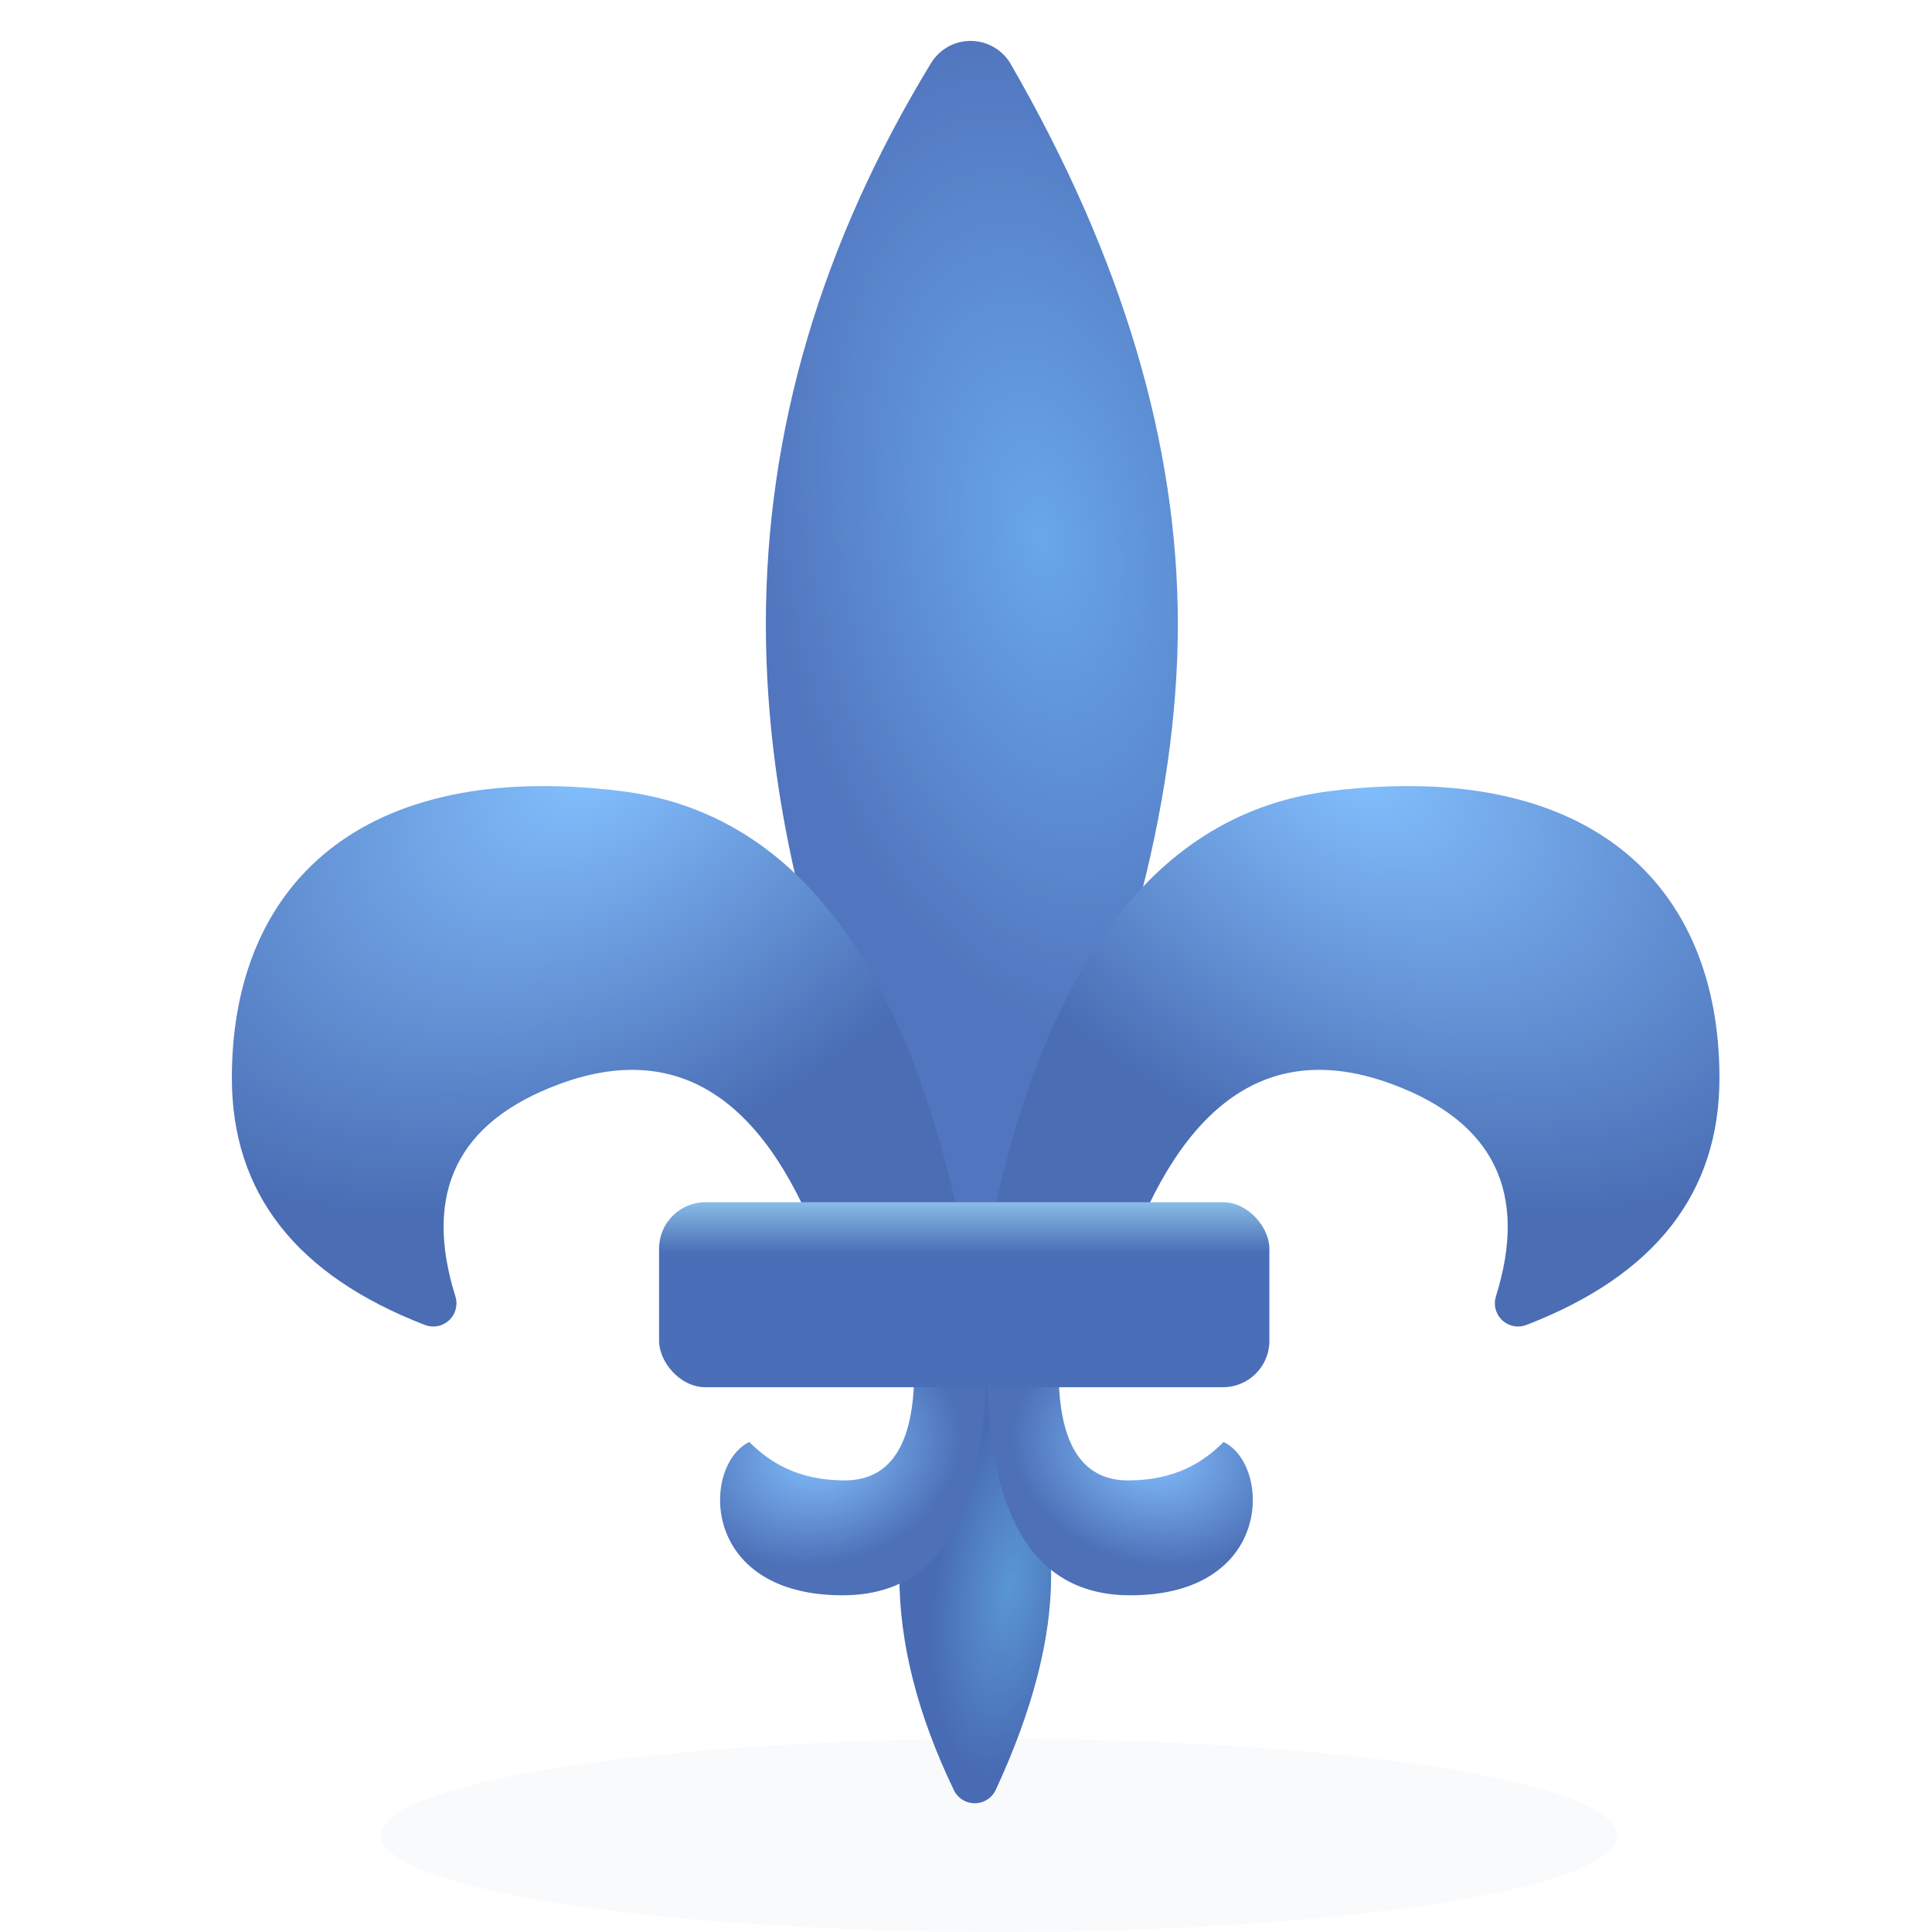 <svg height="100" viewBox="0 0 100 100" width="100" xmlns="http://www.w3.org/2000/svg" xmlns:xlink="http://www.w3.org/1999/xlink"><filter id="a" height="298%" width="130.9%" x="-15.5%" y="-99%"><feGaussianBlur in="SourceGraphic" stdDeviation="3.3"/></filter><radialGradient id="b" cx="67.012%" cy="40.728%" gradientTransform="matrix(-.144 -.309 .512 -.023 .558 .624)" r="133.075%"><stop offset="0" stop-color="#68a7e8"/><stop offset="1" stop-color="#5175be"/></radialGradient><radialGradient id="c" cx="73.171%" cy="50%" gradientTransform="matrix(-.128 .31 -.361 -.015 1.006 .28)" r="137.774%"><stop offset="0" stop-color="#5a97d4"/><stop offset="1" stop-color="#486bb4"/></radialGradient><radialGradient id="d" cx="50.124%" cy=".104%" gradientTransform="matrix(.641 .534 -.262 .547 .18 -.267)" r="105.056%"><stop offset="0" stop-color="#84c1ff"/><stop offset="1" stop-color="#4a6db4"/></radialGradient><radialGradient id="e" cx="50.124%" cy=".104%" gradientTransform="matrix(.641 .534 -.262 .547 .18 -.267)" r="105.998%"><stop offset="0" stop-color="#84c1ff"/><stop offset=".991" stop-color="#4a6db4"/></radialGradient><radialGradient id="f" cx="57.696%" cy="37.887%" gradientTransform="matrix(-.333 .924 -.962 -.458 1.133 .019)" r="48.397%"><stop offset="0" stop-color="#84c1ff"/><stop offset=".999" stop-color="#4d70b7"/></radialGradient><linearGradient id="g" x1="50%" x2="50%" y1="-15.272%" y2="26.954%"><stop offset="0" stop-color="#ace8ff"/><stop offset="1" stop-color="#4a6fb8"/></linearGradient><g fill="none" fill-rule="evenodd"><ellipse cx="51.713" cy="95" fill="#003087" filter="url(#a)" opacity=".15" rx="32" ry="5"/><g transform="translate(12)"><path d="m36.189 3.268c-5.698 9.361-8.548 19.042-8.548 29.043 0 9.952 2.821 20.536 8.464 31.755l-.001.001c.596 1.184 2.039 1.66 3.223 1.064.473-.238.853-.626 1.083-1.102 5.703-11.854 8.555-22.426 8.555-31.717 0-9.342-2.883-19.008-8.65-28.997l.001-0c-.664-1.147-2.132-1.539-3.279-.876-.348.201-.64.486-.848.83z" fill="url(#b)"/><path d="m37.411 71.351c-1.907 3.297-2.86 6.701-2.86 10.212 0 3.487.94 7.185 2.821 11.094l-.001 0c.287.597 1.004.848 1.602.561.25-.12.451-.324.568-.576 1.91-4.122 2.866-7.815 2.866-11.079 0-3.288-.97-6.686-2.909-10.192l.001-.001c-.321-.58-1.051-.79-1.631-.469-.19.105-.349.26-.458.449z" fill="url(#c)"/><path d="m39.092 64.423c2.863-14.544 8.786-22.37 17.769-23.478 13.474-1.662 20.138 4.88 20.138 14.85 0 5.953-3.331 10.214-9.992 12.784l-0-0c-.618.239-1.313-.069-1.552-.687-.098-.253-.107-.531-.026-.79 1.682-5.377-.111-9.039-5.378-10.988-5.989-2.216-10.48.554-13.474 8.309z" fill="url(#d)"/><path d="m0 64.423c2.863-14.544 8.786-22.37 17.769-23.478 13.474-1.662 20.138 4.88 20.138 14.85 0 5.953-3.331 10.214-9.992 12.784l-0-0c-.618.239-1.313-.069-1.552-.687-.098-.253-.107-.531-.026-.79 1.682-5.377-.111-9.039-5.378-10.988-5.989-2.216-10.48.554-13.474 8.309z" fill="url(#e)" transform="matrix(-1 0 0 1 37.908 0)"/><path d="m39.092 70.605c0 7.978 2.471 11.967 7.412 11.967 7.412 0 7.3-6.739 4.829-7.936-.987.995-2.465 1.99-4.936 1.99s-3.67-2.007-3.599-6.021z" fill="url(#f)"/><path d="m25.272 70.605c0 7.978 2.471 11.967 7.412 11.967 7.412 0 7.3-6.739 4.829-7.936-.987.995-2.465 1.99-4.936 1.99s-3.67-2.007-3.599-6.021z" fill="url(#f)" transform="matrix(-1 0 0 1 64.297 0)"/><rect fill="url(#g)" height="9.574" rx="2.4" width="31.59" x="22.113" y="62.228"/></g></g></svg>